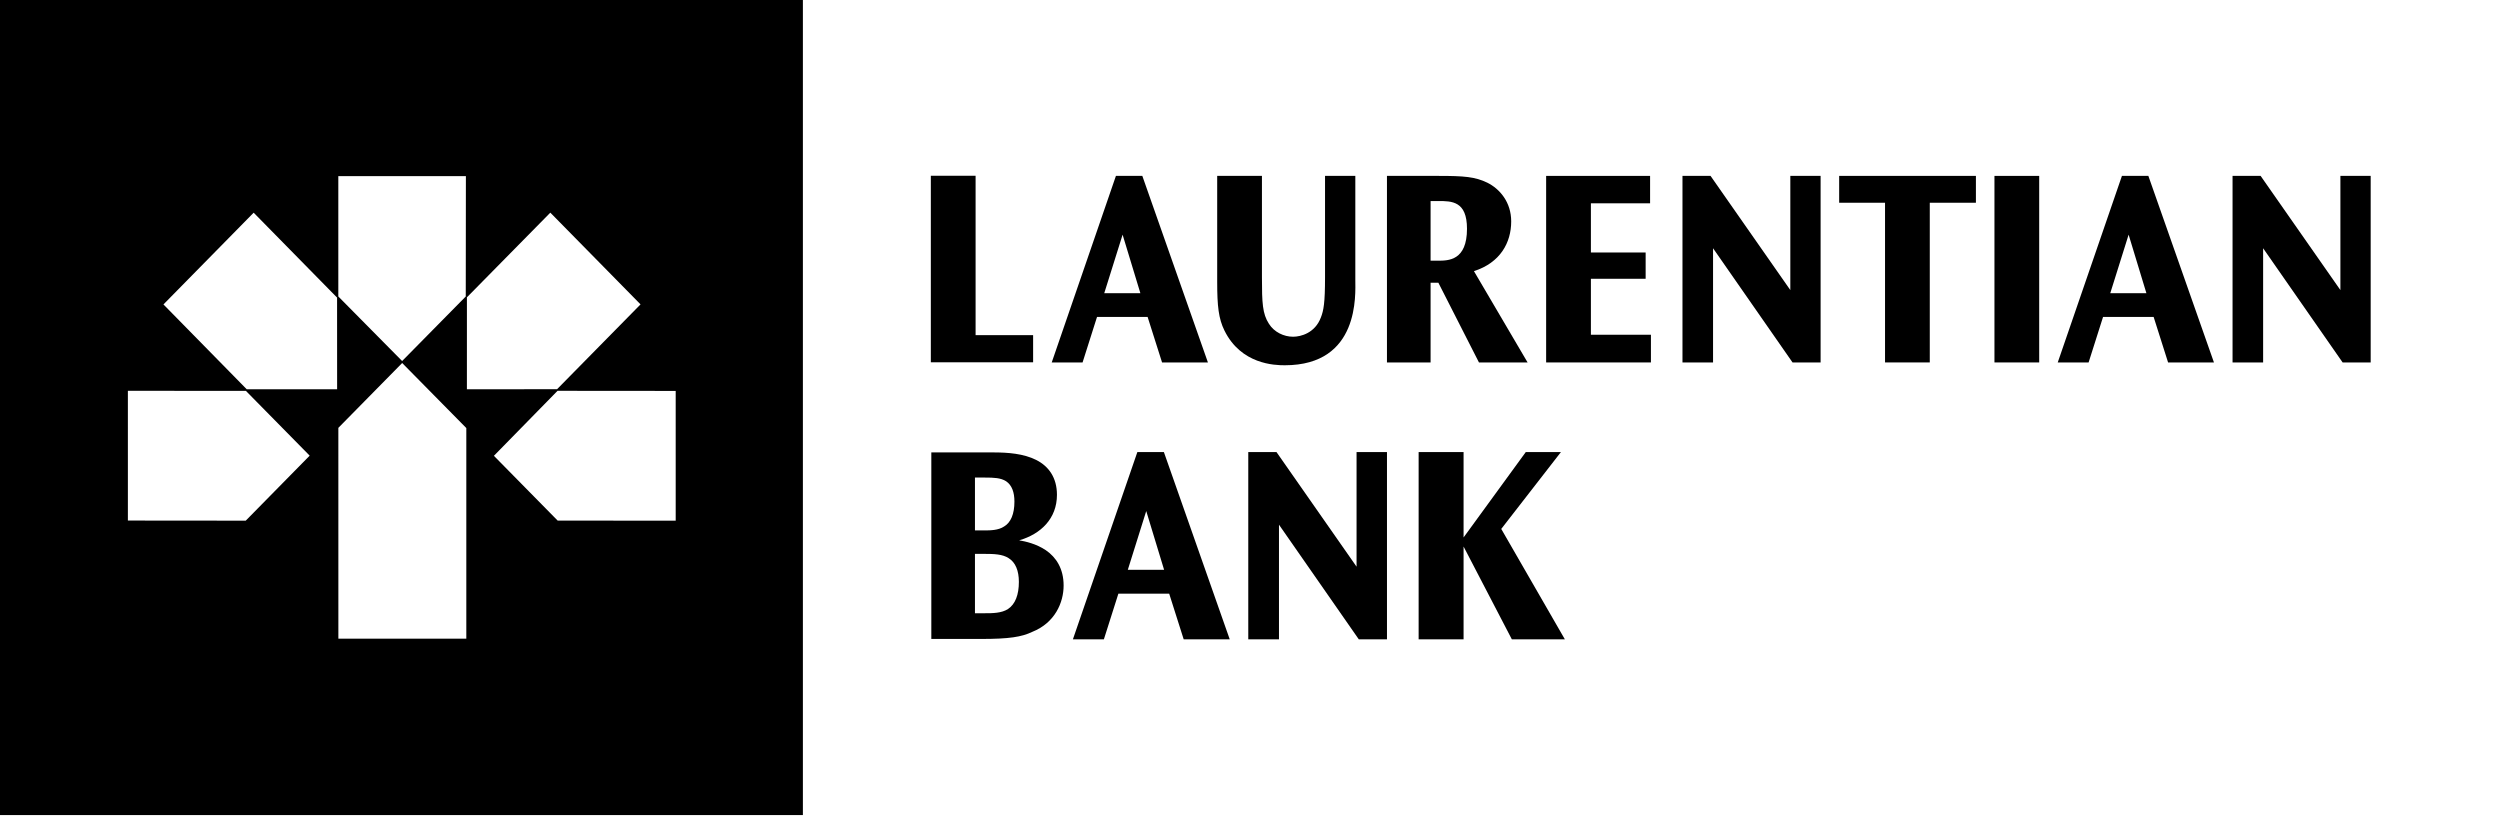 <svg width="300" height="98" viewBox="0 0 300 98" fill="none" xmlns="http://www.w3.org/2000/svg"><g clip-path="url(#a)"><path fill-rule="evenodd" clip-rule="evenodd" d="M96.347 0H0V97.809H96.347V0ZM55.907 21.137H40.598V35.578L48.256 43.323L55.891 35.578L55.907 21.137ZM55.958 76.642L40.605 76.643L40.602 51.342L48.261 43.562L55.958 51.367V76.642ZM30.439 25.523L19.614 36.532L29.606 46.71L40.455 46.712L40.449 35.71L30.439 25.523ZM15.346 62.466L15.345 46.898L29.506 46.903L37.161 54.678L29.488 62.479L15.346 62.466ZM81.084 62.479L81.083 46.91L66.905 46.898L59.268 54.697L66.922 62.473L81.084 62.479ZM66.039 25.518L76.864 36.526L66.847 46.706L56.028 46.712L56.03 35.679L66.039 25.518Z" fill="black" style="fill:black;fill-opacity:1;"/><path d="M117.071 21.091V40.218H123.974V43.475H111.7V21.091H117.071Z" fill="black" style="fill:black;fill-opacity:1;"/><path d="M132.51 35.183H136.845L134.712 28.161L132.51 35.183ZM137.079 21.108L144.95 43.493H139.447L137.713 38.032H131.643L129.909 43.493H126.207L133.911 21.108H137.079Z" fill="black" style="fill:black;fill-opacity:1;"/><path d="M151.433 21.108V33.284C151.433 36.37 151.5 37.659 152.266 38.845C152.901 39.864 154.068 40.407 155.169 40.407C156.103 40.407 157.803 39.965 158.504 38.1C158.838 37.252 159.004 36.336 159.004 33.25V21.108H162.639V33.589C162.639 35.284 163.207 43.832 154.168 43.832C152.967 43.832 148.932 43.73 146.931 39.66C146.231 38.236 146.063 36.743 146.063 33.826V21.108H151.433Z" fill="black" style="fill:black;fill-opacity:1;"/><path d="M171.671 24.125V31.282H172.537C173.806 31.282 176.039 31.282 176.039 27.449C176.039 24.125 174.206 24.125 172.604 24.125H171.671ZM172.639 21.108C175.673 21.108 177.008 21.209 178.475 21.921C179.975 22.667 181.344 24.262 181.344 26.568C181.344 29.112 180.042 31.52 176.873 32.537L183.311 43.493H177.475L172.604 33.928H171.671V43.493H166.435V21.108H172.639Z" fill="black" style="fill:black;fill-opacity:1;"/><path d="M198.011 21.108V24.397H190.908V30.299H197.477V33.453H190.908V40.169H198.111V43.493H185.537V21.108H198.011Z" fill="black" style="fill:black;fill-opacity:1;"/><path d="M205.266 21.108L214.839 34.81V21.108H218.473V43.493H215.104L205.566 29.79V43.493H201.897V21.108H205.266Z" fill="black" style="fill:black;fill-opacity:1;"/><path d="M237.109 21.107V24.329H231.573V43.492H226.204V24.329H220.7V21.107H237.109Z" fill="black" style="fill:black;fill-opacity:1;"/><path d="M244.704 21.108H239.335V43.493H244.704V21.108Z" fill="black" style="fill:black;fill-opacity:1;"/><path d="M253.232 35.183H257.568L255.434 28.161L253.232 35.183ZM257.803 21.108L265.674 43.493H260.17L258.436 38.032H252.367L250.632 43.493H246.929L254.632 21.108H257.803Z" fill="black" style="fill:black;fill-opacity:1;"/><path d="M271.275 21.108L280.848 34.81V21.108H284.482V43.493H281.115L271.575 29.79V43.493H267.906V21.108H271.275Z" fill="black" style="fill:black;fill-opacity:1;"/><path d="M118.229 73.588C119.063 73.588 120.197 73.588 120.964 73.079C121.831 72.502 122.265 71.383 122.265 69.823C122.265 68.5 121.864 67.483 121.031 66.974C120.297 66.499 119.297 66.465 118.095 66.465H116.995V73.588H118.229ZM118.062 63.65C118.796 63.65 119.797 63.65 120.497 63.175C121.297 62.7 121.731 61.683 121.731 60.19C121.731 59.072 121.431 58.223 120.731 57.749C120.096 57.342 119.263 57.308 118.229 57.308H116.995V63.65H118.062ZM119.162 54.29C120.931 54.29 122.831 54.424 124.366 55.205C125.833 55.951 126.834 57.308 126.834 59.377C126.834 62.226 124.899 64.091 122.299 64.838C123.065 64.973 124.333 65.244 125.5 66.025C126.734 66.872 127.634 68.229 127.634 70.264C127.634 72.299 126.6 74.74 123.866 75.826C122.598 76.436 121.097 76.674 117.729 76.674H111.759V54.29H119.162Z" fill="black" style="fill:black;fill-opacity:1;"/><path d="M135.337 68.377H139.692L137.548 61.326L135.337 68.377ZM139.665 54.244L147.568 76.72H142.043L140.301 71.237H134.207L132.465 76.72H128.748L136.484 54.244H139.665Z" fill="black" style="fill:black;fill-opacity:1;"/><path d="M153.176 54.244L162.787 68.001V54.244H166.437V76.72H163.055L153.477 62.962V76.72H149.793V54.244H153.176Z" fill="black" style="fill:black;fill-opacity:1;"/><path d="M175.629 54.244V64.494L183.096 54.244H187.315L180.15 63.472L187.784 76.72H181.422L175.629 65.584V76.72H170.236V54.244H175.629Z" fill="black" style="fill:black;fill-opacity:1;"/></g><defs><clipPath id="a"><rect width="300" height="97.809" fill="white" style="fill:white;fill-opacity:1;"/></clipPath></defs></svg>